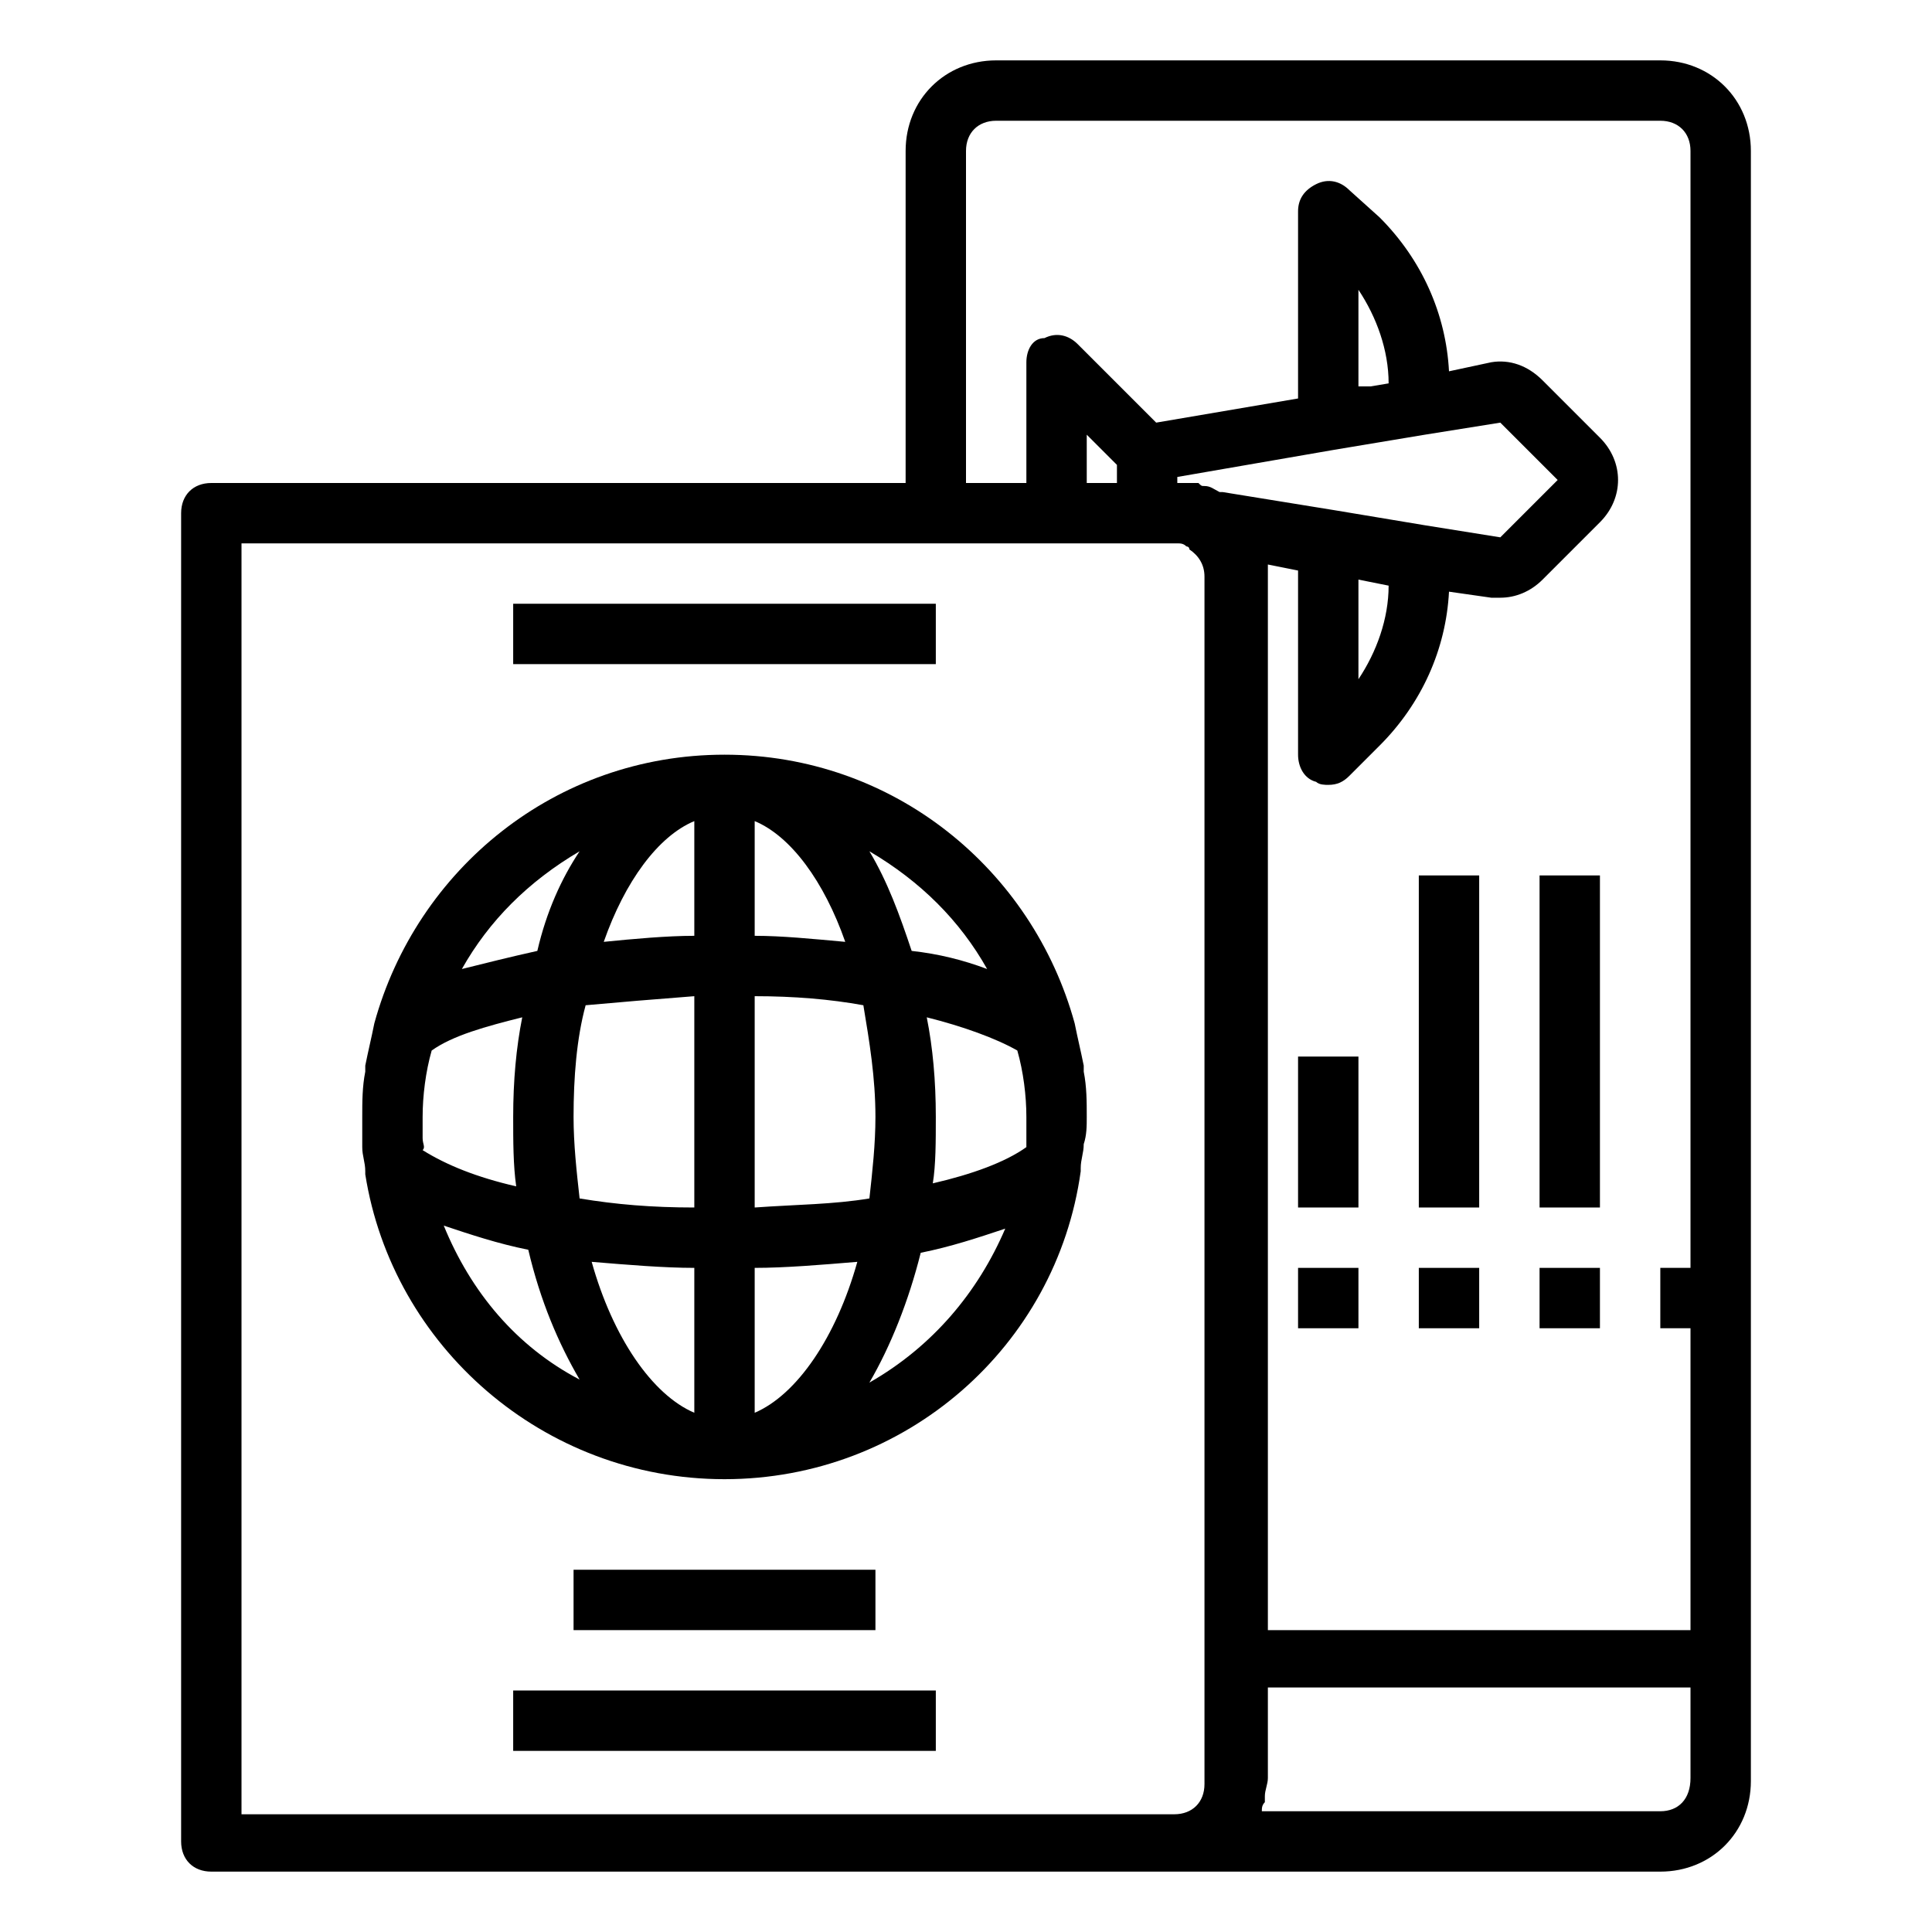 <?xml version="1.0" encoding="utf-8"?>
<!-- Generator: Adobe Illustrator 21.1.0, SVG Export Plug-In . SVG Version: 6.00 Build 0)  -->
<svg version="1.1" id="Layer_1_1_" xmlns="http://www.w3.org/2000/svg" xmlns:xlink="http://www.w3.org/1999/xlink" x="0px" y="0px"
	 viewBox="0 0 64 64" style="enable-background:new 0 0 64 64;" xml:space="preserve">
<path d="M36,37c0-0.5,0-1-0.1-1.5c0-0.1,0-0.1,0-0.2c-0.1-0.5-0.2-0.9-0.3-1.4c0,0,0,0,0,0c0,0,0,0,0,0c-1.4-5.1-6-8.9-11.6-8.9
	s-10.2,3.8-11.6,8.9c0,0,0,0,0,0c0,0,0,0,0,0c-0.1,0.5-0.2,0.9-0.3,1.4c0,0.1,0,0.1,0,0.2C12,36,12,36.5,12,37c0,0.3,0,0.6,0,1
	c0,0.3,0.1,0.5,0.1,0.8c0,0,0,0,0,0.1c0,0,0,0,0,0C13,44.6,18,49,24,49s11-4.4,11.8-10.2c0,0,0,0,0,0c0,0,0,0,0-0.1
	c0-0.3,0.1-0.5,0.1-0.8C36,37.6,36,37.3,36,37z M34,37.7c0,0.1,0,0.2,0,0.3c-0.7,0.5-1.8,0.9-3.1,1.2C31,38.6,31,37.8,31,37
	c0-1.2-0.1-2.3-0.3-3.3c1.2,0.3,2.3,0.7,3,1.1c0.2,0.7,0.3,1.5,0.3,2.2C34,37.3,34,37.5,34,37.7z M14,37.7c0-0.2,0-0.5,0-0.7
	c0-0.7,0.1-1.5,0.3-2.2c0.7-0.5,1.8-0.8,3-1.1C17.1,34.7,17,35.8,17,37c0,0.8,0,1.6,0.1,2.3c-1.3-0.3-2.3-0.7-3.1-1.2
	C14.1,38,14,37.9,14,37.7z M19,37c0-1.3,0.1-2.6,0.4-3.7c1.1-0.1,2.3-0.2,3.6-0.3v7c-1.4,0-2.6-0.1-3.8-0.3C19.1,38.8,19,37.9,19,37
	z M25,27.2c1.2,0.5,2.3,2,3,4c-1.1-0.1-2.1-0.2-3-0.2V27.2z M23,27.2V31c-0.9,0-2,0.1-3,0.2C20.7,29.2,21.8,27.7,23,27.2z M23,42
	v4.8c-1.4-0.6-2.7-2.5-3.4-5C20.8,41.9,22,42,23,42z M25,46.8V42c1,0,2.2-0.1,3.4-0.2C27.7,44.3,26.4,46.2,25,46.8z M25,40v-7
	c1.3,0,2.5,0.1,3.6,0.3c0.2,1.2,0.4,2.4,0.4,3.7c0,0.9-0.1,1.8-0.2,2.7C27.6,39.9,26.4,39.9,25,40z M32.7,32.1
	c-0.8-0.3-1.6-0.5-2.5-0.6c-0.4-1.2-0.8-2.3-1.4-3.3C30.5,29.2,31.8,30.5,32.7,32.1z M19.2,28.2c-0.6,0.9-1.1,2-1.4,3.3
	c-0.9,0.2-1.7,0.4-2.5,0.6C16.2,30.5,17.5,29.2,19.2,28.2z M14.7,40.6c0.9,0.3,1.8,0.6,2.8,0.8c0.4,1.7,1,3.1,1.7,4.3
	C17.1,44.6,15.6,42.8,14.7,40.6z M28.8,45.8c0.7-1.2,1.3-2.7,1.7-4.3c1-0.2,1.9-0.5,2.8-0.8C32.4,42.8,30.9,44.6,28.8,45.8z"/>
<path d="M6,17v44c0,0.6,0.4,1,1,1h32h16c1.7,0,3-1.3,3-3V5c0-1.7-1.3-3-3-3H33c-1.7,0-3,1.3-3,3v11H7C6.4,16,6,16.4,6,17z M39,16
	v-0.2l5.2-0.9l0,0l3-0.5c0,0,0,0,0,0l2.5-0.4l1.9,1.9l-1.9,1.9l-2.5-0.4h0l-3-0.5c0,0,0,0,0,0l-3.7-0.6c0,0-0.1,0-0.1,0
	c-0.2-0.1-0.3-0.2-0.5-0.2c-0.1,0-0.1,0-0.2-0.1C39.5,16,39.2,16,39,16z M36,16v-1.6l1,1V16H36z M45,12.8V9.6c0.6,0.9,1,2,1,3.1
	l-0.6,0.1L45,12.8z M45,19.2L45,19.2l1,0.2c0,1.1-0.4,2.2-1,3.1V19.2z M55,60H41.8c0-0.1,0-0.2,0.1-0.3c0-0.1,0-0.1,0-0.2
	c0-0.2,0.1-0.4,0.1-0.6v-3h14v3C56,59.6,55.6,60,55,60z M32,5c0-0.6,0.4-1,1-1h22c0.6,0,1,0.4,1,1v37h-1v2h1v10H42V19
	c0-0.1,0-0.2,0-0.3l1,0.2V25c0,0.4,0.2,0.8,0.6,0.9C43.7,26,43.9,26,44,26c0.3,0,0.5-0.1,0.7-0.3l1-1c1.4-1.4,2.2-3.2,2.3-5.1
	l1.4,0.2c0.1,0,0.2,0,0.3,0c0.5,0,1-0.2,1.4-0.6l1.9-1.9c0.8-0.8,0.8-2,0-2.8l-1.9-1.9c-0.5-0.5-1.1-0.7-1.7-0.6L48,12.3
	c-0.1-1.9-0.9-3.7-2.3-5.1l-1-0.9C44.4,6,44,5.9,43.6,6.1S43,6.6,43,7v6.2l-4.7,0.8l-2.6-2.6c-0.3-0.3-0.7-0.4-1.1-0.2
	C34.2,11.2,34,11.6,34,12v4h-2V5z M8,18h23h4h3h1c0.1,0,0.2,0,0.3,0.1c0,0,0.1,0,0.1,0.1c0.3,0.2,0.5,0.5,0.5,0.9v40
	c0,0.6-0.4,1-1,1H8V18z"/>
<rect x="17" y="56" width="14" height="2"/>
<rect x="51" y="42" width="2" height="2"/>
<rect x="47" y="42" width="2" height="2"/>
<rect x="43" y="42" width="2" height="2"/>
<rect x="51" y="29" width="2" height="11"/>
<rect x="47" y="29" width="2" height="11"/>
<rect x="43" y="35" width="2" height="5"/>
<rect x="19" y="52" width="10" height="2"/>
<rect x="17" y="20" width="14" height="2"/>
</svg>

